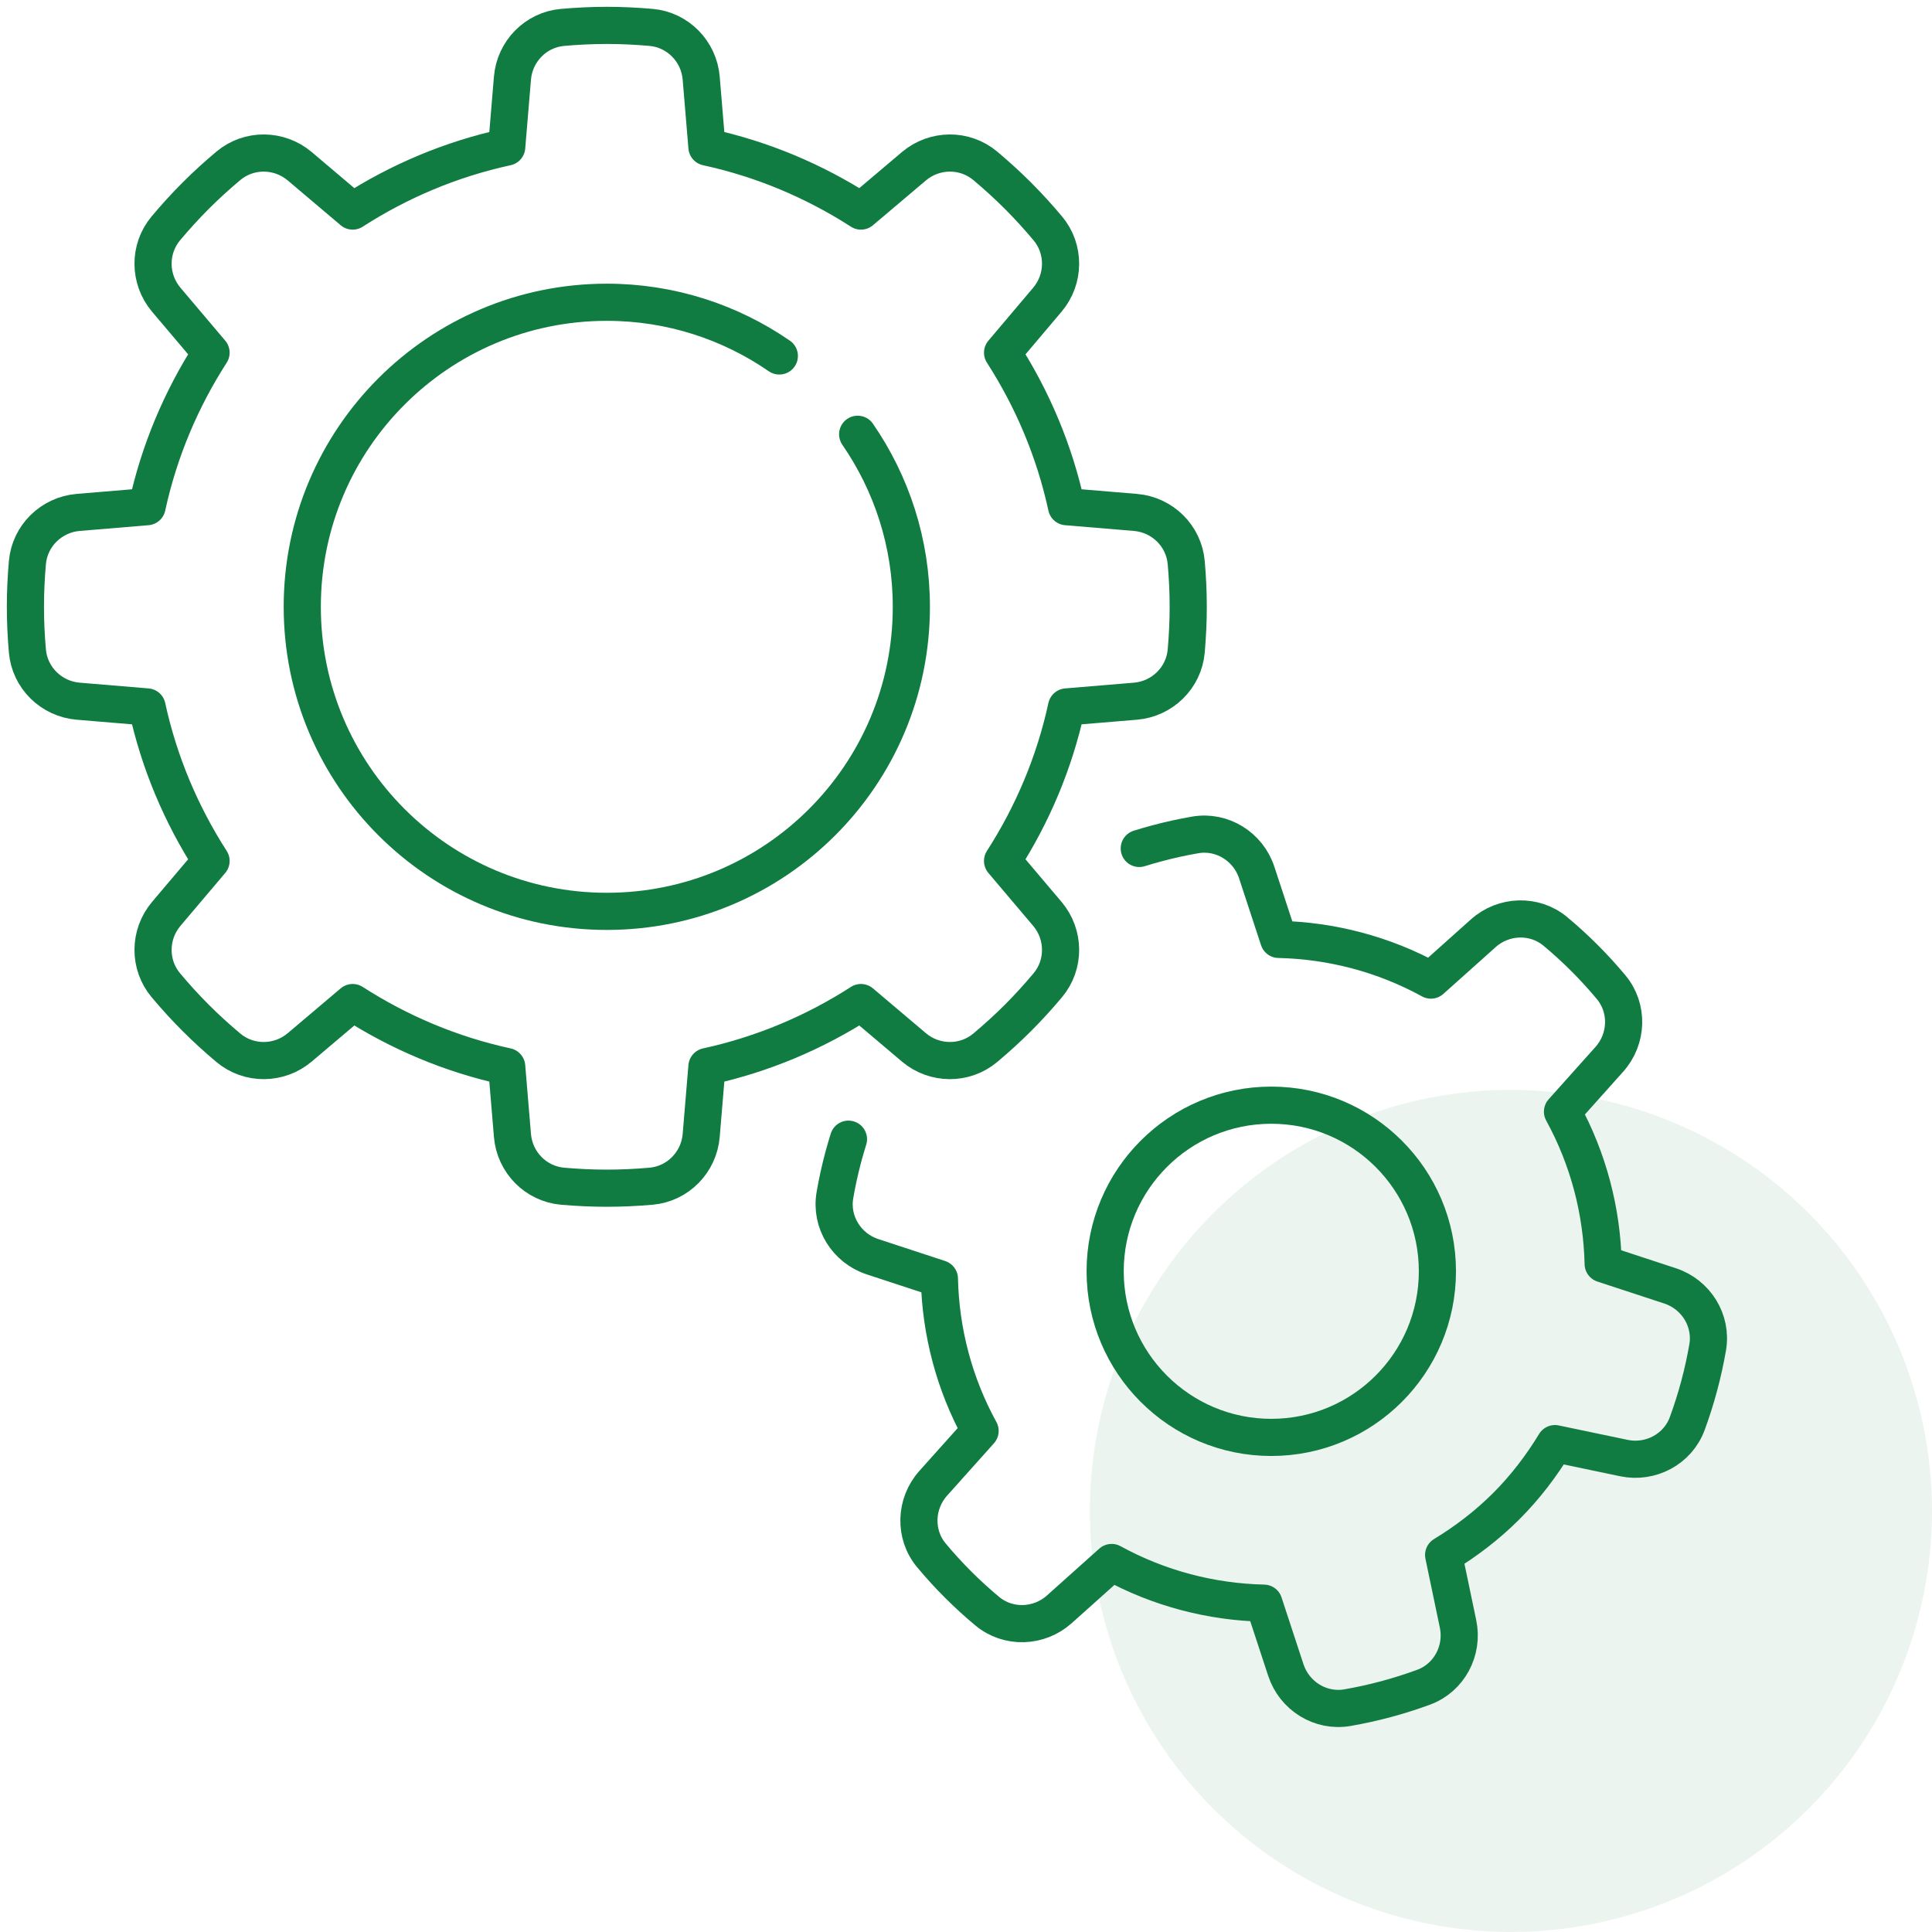 <svg width="78" height="78" viewBox="0 0 78 78" fill="none" xmlns="http://www.w3.org/2000/svg">
<g id="gears 1">
<circle id="Ellipse 44" cx="61" cy="61" r="17" fill="#107C41" fill-opacity="0.08"/>
<g id="Group">
<path id="Vector" d="M47.891 22.715C47.797 21.632 46.925 20.779 45.843 20.688L43.06 20.456C42.573 18.208 41.683 16.113 40.477 14.238L42.285 12.1C42.987 11.271 43 10.051 42.301 9.219C41.922 8.767 41.522 8.326 41.097 7.901C40.671 7.475 40.231 7.076 39.779 6.696C38.946 5.997 37.727 6.01 36.897 6.712L34.759 8.521C32.885 7.315 30.79 6.425 28.541 5.937L28.309 3.155C28.219 2.072 27.365 1.2 26.283 1.106C25.695 1.055 25.1 1.025 24.499 1.025C23.897 1.025 23.303 1.055 22.715 1.106C21.632 1.2 20.779 2.072 20.689 3.155L20.457 5.937C18.208 6.425 16.113 7.314 14.238 8.521L12.101 6.712C11.271 6.01 10.051 5.997 9.219 6.696C8.767 7.075 8.326 7.475 7.901 7.9C7.475 8.326 7.076 8.767 6.696 9.219C5.998 10.051 6.01 11.271 6.712 12.1L8.521 14.238C7.315 16.113 6.425 18.208 5.937 20.456L3.155 20.688C2.072 20.779 1.201 21.632 1.106 22.715C1.055 23.302 1.026 23.897 1.026 24.498C1.026 25.1 1.055 25.694 1.106 26.282C1.201 27.365 2.072 28.218 3.155 28.309L5.937 28.541C6.425 30.789 7.315 32.884 8.521 34.759L6.712 36.896C6.01 37.726 5.998 38.946 6.696 39.778C7.076 40.23 7.475 40.671 7.901 41.096C8.326 41.522 8.767 41.921 9.219 42.301C10.051 42.999 11.271 42.987 12.101 42.285L14.238 40.476C16.113 41.682 18.208 42.572 20.457 43.06L20.689 45.842C20.779 46.925 21.632 47.797 22.715 47.891C23.303 47.942 23.897 47.971 24.499 47.971C25.1 47.971 25.695 47.942 26.283 47.891C27.365 47.796 28.219 46.925 28.309 45.842L28.541 43.06C30.789 42.572 32.885 41.682 34.759 40.476L36.897 42.285C37.726 42.987 38.946 42.999 39.778 42.301C40.23 41.921 40.671 41.522 41.097 41.096C41.522 40.671 41.922 40.23 42.301 39.778C43 38.946 42.987 37.726 42.285 36.896L40.476 34.759C41.683 32.884 42.572 30.789 43.06 28.541L45.842 28.309C46.925 28.218 47.797 27.365 47.891 26.282C47.942 25.694 47.972 25.1 47.972 24.498C47.972 23.897 47.943 23.303 47.891 22.715Z" stroke="#107C41" stroke-width="1.5" stroke-miterlimit="10" stroke-linecap="round" stroke-linejoin="round"/>
<path id="Vector_2" d="M51.325 58.032C47.621 58.032 44.618 55.029 44.618 51.325C44.618 47.621 47.621 44.619 51.325 44.619C55.029 44.619 58.032 47.621 58.032 51.325C58.032 55.029 55.029 58.032 51.325 58.032Z" stroke="#107C41" stroke-width="1.5" stroke-miterlimit="10" stroke-linecap="round" stroke-linejoin="round"/>
<path id="Vector_3" d="M34.255 45.992C34.182 46.225 34.114 46.459 34.05 46.696C33.911 47.215 33.797 47.734 33.708 48.253C33.52 49.338 34.179 50.394 35.225 50.737L37.926 51.624C37.973 53.747 38.519 55.858 39.569 57.77L37.676 59.885C36.942 60.705 36.898 61.949 37.604 62.794C37.941 63.199 38.299 63.592 38.679 63.971C39.059 64.351 39.452 64.709 39.856 65.046C40.701 65.752 41.945 65.708 42.766 64.974L44.88 63.082C46.793 64.131 48.903 64.677 51.026 64.724L51.913 67.425C52.257 68.471 53.312 69.131 54.397 68.943C54.916 68.853 55.435 68.739 55.954 68.6C56.472 68.461 56.979 68.3 57.474 68.118C58.507 67.739 59.091 66.64 58.865 65.562L58.283 62.778C59.18 62.232 60.034 61.585 60.81 60.81C61.586 60.034 62.232 59.18 62.778 58.283L65.562 58.866C66.64 59.091 67.739 58.507 68.118 57.474C68.3 56.979 68.461 56.473 68.6 55.954C68.739 55.436 68.853 54.916 68.943 54.397C69.131 53.312 68.471 52.257 67.425 51.914L64.724 51.027C64.677 48.904 64.131 46.793 63.082 44.881L64.974 42.766C65.708 41.946 65.752 40.702 65.046 39.856C64.709 39.452 64.351 39.059 63.971 38.679C63.592 38.3 63.199 37.941 62.794 37.604C61.949 36.899 60.705 36.943 59.885 37.677L57.77 39.569C55.857 38.52 53.747 37.973 51.624 37.926L50.737 35.226C50.394 34.18 49.338 33.52 48.253 33.708C47.734 33.798 47.215 33.911 46.697 34.051C46.46 34.114 46.226 34.182 45.995 34.254" stroke="#107C41" stroke-width="1.5" stroke-miterlimit="10" stroke-linecap="round" stroke-linejoin="round"/>
<path id="Vector_4" d="M31.464 14.371C29.484 13.006 27.086 12.203 24.498 12.203C17.708 12.203 12.203 17.708 12.203 24.499C12.203 31.289 17.708 36.794 24.498 36.794C31.289 36.794 36.794 31.289 36.794 24.499C36.794 21.911 35.991 19.514 34.626 17.533" stroke="#107C41" stroke-width="1.5" stroke-miterlimit="10" stroke-linecap="round" stroke-linejoin="round"/>
</g>
</g>
</svg>
